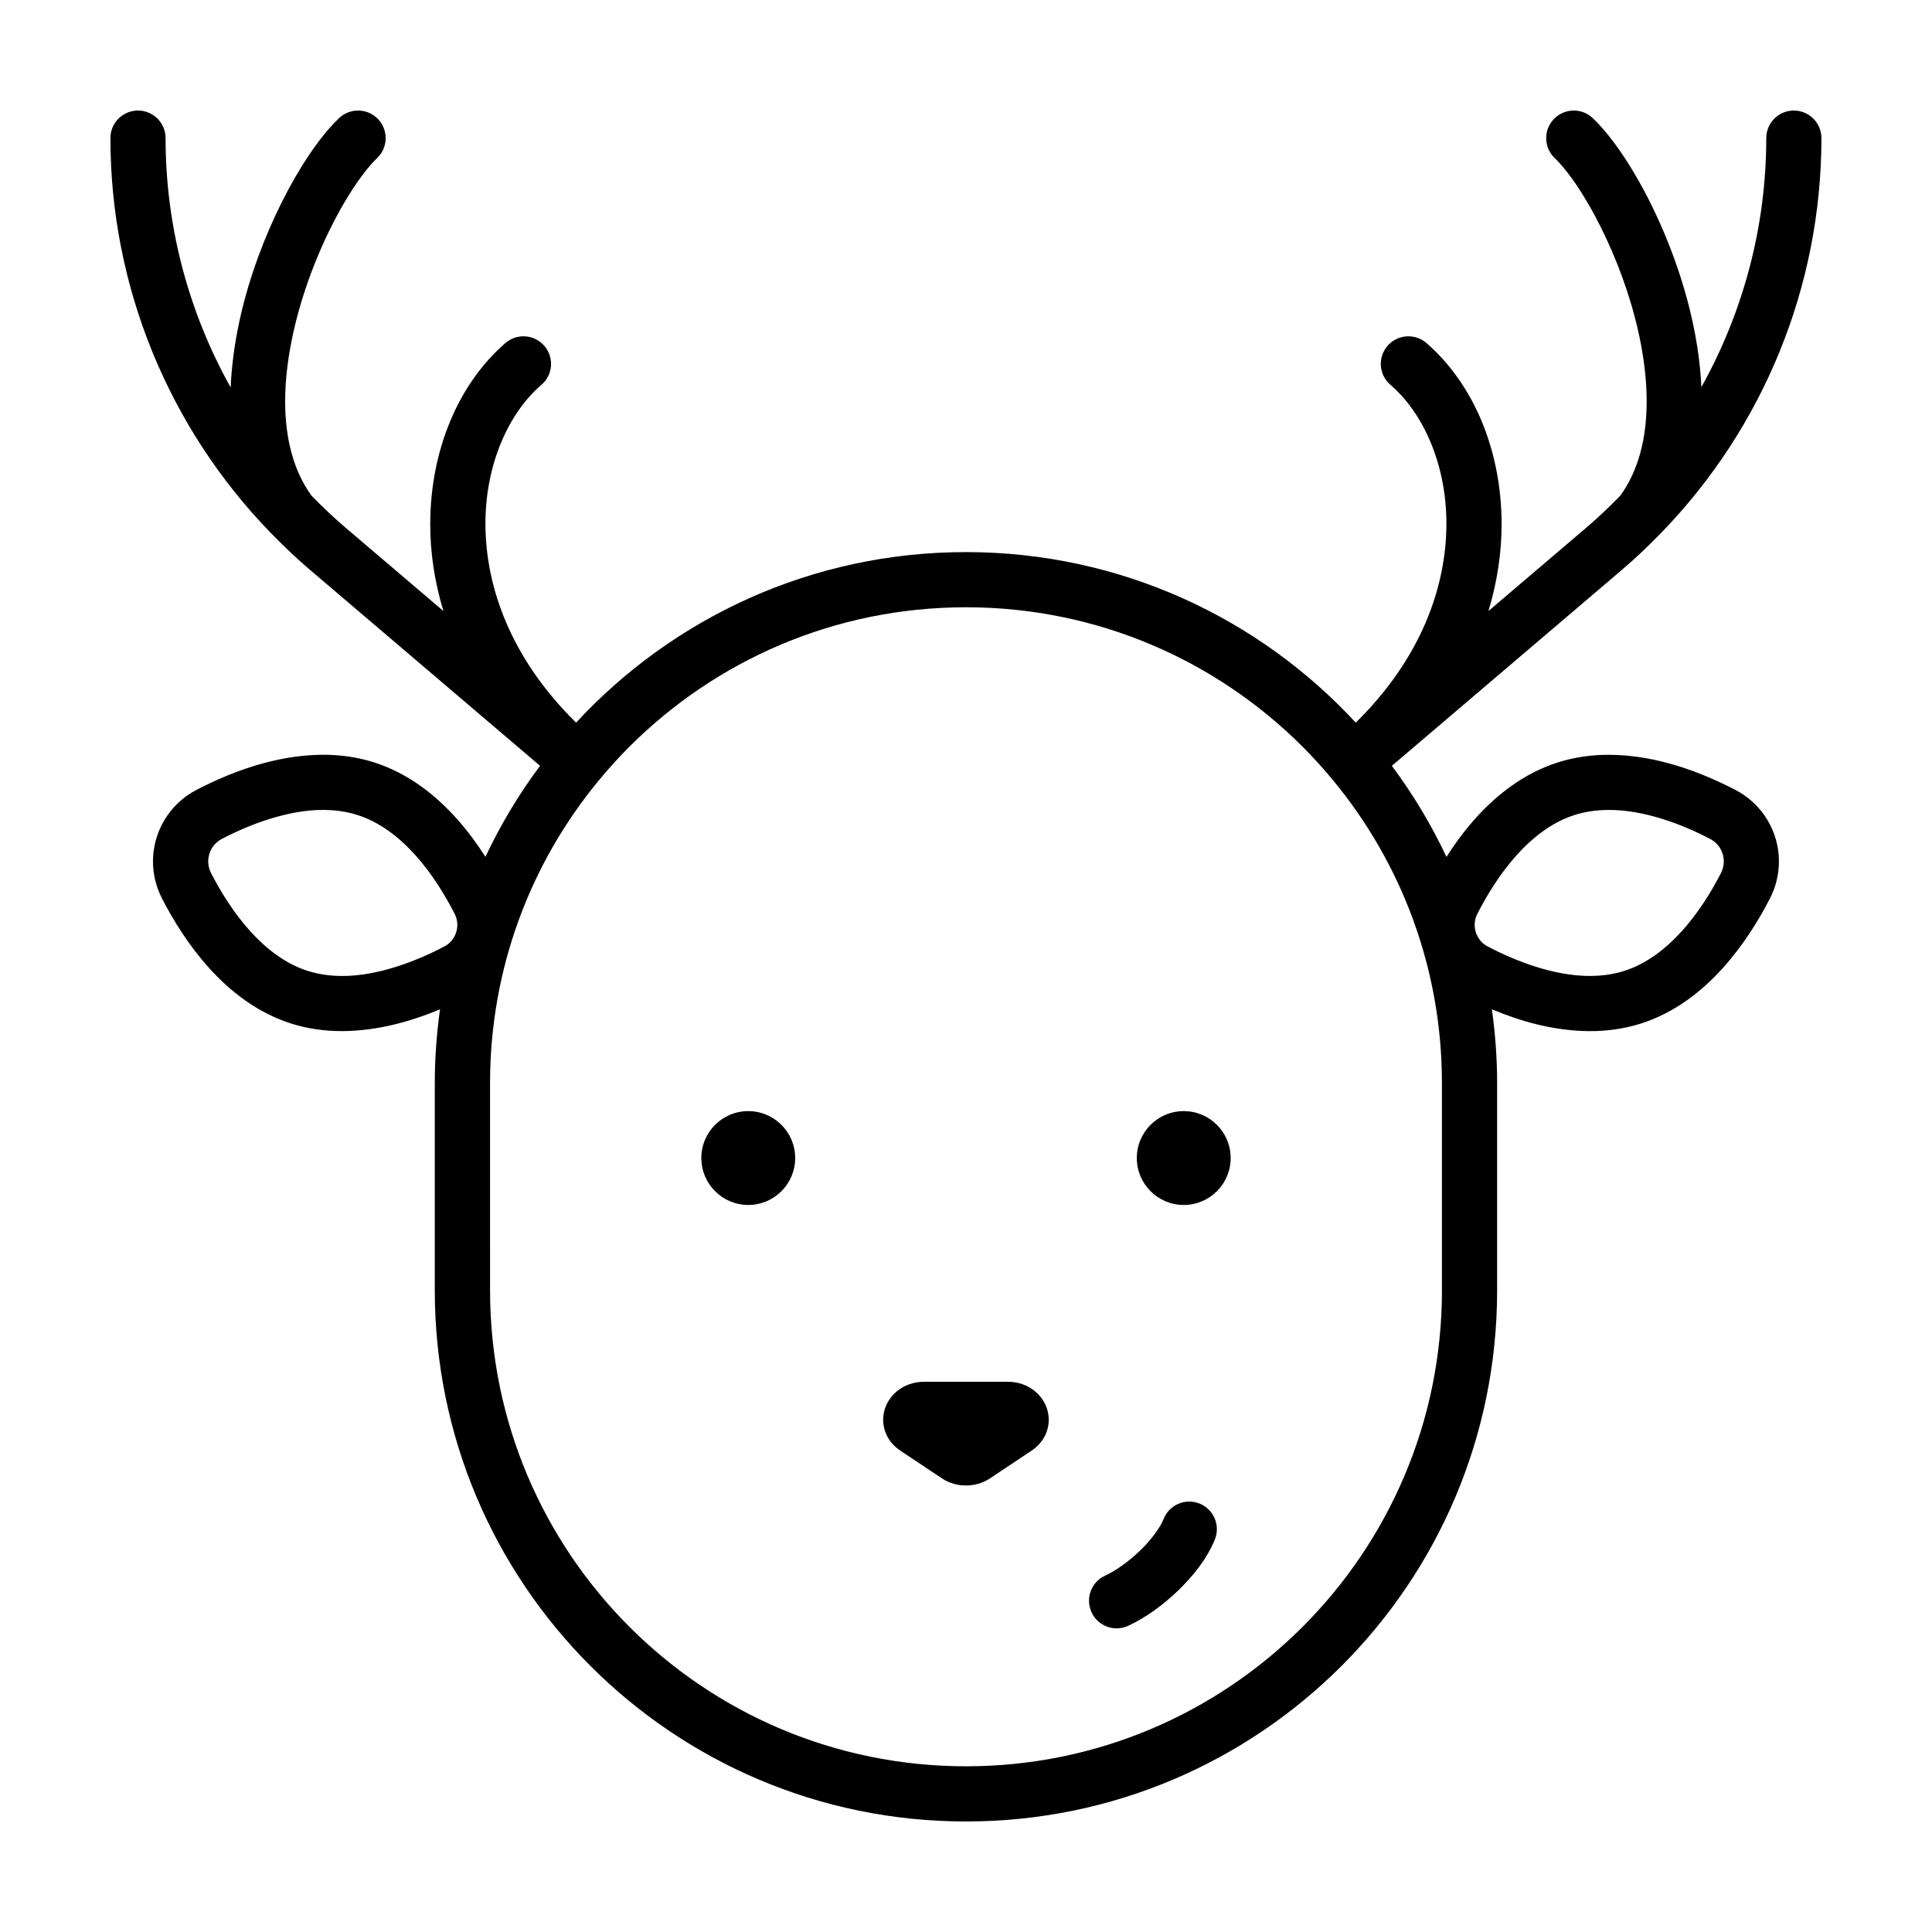 <?xml version="1.0" encoding="UTF-8"?>
<!-- Uploaded to: SVG Repo, www.svgrepo.com, Generator: SVG Repo Mixer Tools -->
<svg fill="#000000" width="800px" height="800px" version="1.1" viewBox="144 144 512 512" xmlns="http://www.w3.org/2000/svg">
 <g>
  <path d="m411.06 510.18h-22.133c-2.609-0.004-5.211 0.836-7.266 2.539-2.035 1.672-3.606 4.359-3.613 7.535-0.012 1.637 0.453 3.332 1.281 4.75 0.828 1.426 1.977 2.562 3.203 3.379l11.07 7.391c2.07 1.367 4.254 1.891 6.387 1.898 2.125-0.012 4.312-0.535 6.387-1.898l11.062-7.387 0.016-0.012c1.219-0.816 2.367-1.949 3.188-3.375 0.828-1.414 1.289-3.109 1.281-4.746-0.004-3.18-1.57-5.859-3.606-7.531-2.043-1.707-4.648-2.551-7.258-2.543zm-1.734 6.039-0.016 0.012z"/>
  <path d="m354.73 450.89c0 6.867-5.566 12.438-12.434 12.438-6.867 0-12.434-5.57-12.434-12.438 0-6.867 5.566-12.434 12.434-12.434 6.867 0 12.434 5.566 12.434 12.434"/>
  <path d="m470.14 450.89c0 6.867-5.57 12.438-12.438 12.438s-12.434-5.57-12.434-12.438c0-6.867 5.566-12.434 12.434-12.434s12.438 5.566 12.438 12.434"/>
  <path d="m573.9 294.95c3.457-2.941 6.723-6.062 9.863-9.27l0.492-0.5c27.07-27.891 42.441-65.34 42.441-104.57 0-4.039-3.273-7.316-7.309-7.316-4.039 0-7.309 3.273-7.309 7.316 0 23.367-6.07 46.023-17.195 65.984-0.641-14.102-4.594-28.27-9.715-40.531-2.801-6.68-5.953-12.781-9.18-17.992-3.246-5.215-6.5-9.516-9.871-12.75-2.922-2.793-7.551-2.68-10.34 0.242-2.785 2.922-2.68 7.551 0.242 10.34 2.012 1.898 4.777 5.402 7.531 9.871 4.172 6.723 8.449 15.66 11.613 25.27 3.176 9.613 5.231 19.922 5.219 29.348-0.004 9.777-2.191 18.379-7.004 24.992-2.863 2.922-5.828 5.758-8.973 8.438l-25.953 22.105c2.363-7.82 3.496-15.598 3.488-23.062-0.031-19.59-7.445-37.129-19.922-47.961-3.059-2.641-7.68-2.301-10.312 0.754-2.641 3.059-2.301 7.672 0.754 10.312 8.641 7.391 14.883 21.027 14.852 36.895-0.035 16.641-6.676 35.605-24.023 52.637-25.711-27.781-62.469-45.191-103.31-45.191s-77.602 17.41-103.31 45.191c-17.34-17.035-23.988-35.996-24.023-52.637-0.031-15.863 6.211-29.5 14.855-36.895 3.059-2.641 3.394-7.254 0.754-10.312s-7.254-3.394-10.312-0.754c-12.473 10.832-19.895 28.379-19.926 47.961-0.012 7.465 1.117 15.246 3.488 23.059l-25.953-22.105c-3.144-2.676-6.109-5.512-8.973-8.434-4.816-6.613-7.004-15.211-7.008-24.992-0.02-12.57 3.668-26.691 8.711-38.676 2.508-5.996 5.344-11.461 8.121-15.941 2.762-4.473 5.527-7.977 7.535-9.875 2.922-2.785 3.031-7.418 0.246-10.34-2.785-2.922-7.418-3.031-10.34-0.246-3.375 3.234-6.629 7.535-9.875 12.75-4.836 7.809-9.523 17.645-13.074 28.398-3.16 9.602-5.316 19.926-5.769 30.219-11.156-19.98-17.246-42.668-17.246-66.074 0-4.039-3.273-7.316-7.309-7.316-4.039 0-7.309 3.273-7.309 7.316 0 39.25 15.387 76.703 42.473 104.6l0.465 0.465c3.148 3.215 6.414 6.332 9.875 9.281l61.043 51.992c-5.598 7.496-10.445 15.578-14.473 24.121-2.172-3.387-4.691-6.856-7.664-10.176-5.578-6.207-12.746-11.941-21.836-14.852-4.523-1.441-9.098-2.023-13.527-2.023-13.129 0.047-25.051 4.934-33.504 9.285-7.316 3.789-11.586 11.246-11.574 18.973-0.004 3.316 0.781 6.711 2.398 9.84 2.918 5.656 6.996 12.367 12.551 18.504 5.543 6.109 12.645 11.742 21.617 14.617 4.523 1.441 9.098 2.023 13.523 2.019 9.613-0.035 18.555-2.676 25.98-5.785-0.891 6.402-1.387 12.934-1.387 19.582v54.898c0.027 77.75 63.039 140.76 140.78 140.76 77.738-0.004 140.75-63.016 140.75-140.75v-54.898c0-6.648-0.492-13.18-1.387-19.582 7.43 3.113 16.367 5.75 25.98 5.785 4.43 0 8.996-0.586 13.527-2.019 8.973-2.871 16.078-8.5 21.617-14.617 5.551-6.137 9.633-12.848 12.551-18.504 1.613-3.133 2.398-6.519 2.394-9.84 0.02-7.727-4.254-15.184-11.574-18.973-8.453-4.352-20.375-9.238-33.504-9.285-4.43 0-9.004 0.586-13.527 2.023-9.09 2.906-16.258 8.645-21.836 14.848-2.973 3.32-5.492 6.793-7.664 10.176-4.031-8.543-8.883-16.625-14.473-24.121zm-348.34 106.35c-5.719-1.809-10.848-5.664-15.219-10.496-4.363-4.812-7.883-10.508-10.387-15.383-0.539-1.055-0.77-2.102-0.777-3.144 0.02-2.445 1.289-4.742 3.684-5.992 7.266-3.809 17.457-7.688 26.766-7.644 3.148 0 6.191 0.414 9.09 1.34 5.793 1.828 10.984 5.762 15.391 10.68 4.398 4.898 7.926 10.68 10.41 15.574 0.465 0.918 0.68 1.875 0.684 2.852-0.004 2.336-1.273 4.606-3.41 5.715-7.289 3.859-17.672 7.883-27.145 7.84-3.148-0.008-6.188-0.422-9.086-1.34zm309.92-15.059c2.488-4.898 6.016-10.688 10.414-15.578 4.41-4.918 9.598-8.852 15.387-10.68 2.898-0.922 5.941-1.336 9.09-1.34 9.305-0.047 19.504 3.836 26.766 7.644 2.398 1.25 3.668 3.547 3.684 5.992 0 1.043-0.238 2.098-0.777 3.148-2.5 4.867-6.016 10.566-10.383 15.375-4.375 4.832-9.5 8.688-15.219 10.496-2.891 0.922-5.934 1.336-9.09 1.336-9.465 0.051-19.855-3.977-27.145-7.84-2.137-1.102-3.406-3.375-3.41-5.715 0.004-0.973 0.223-1.926 0.684-2.84zm-9.348 99.715c-0.004 34.855-14.105 66.336-36.945 89.184-22.848 22.84-54.332 36.941-89.184 36.945-34.855-0.004-66.34-14.105-89.188-36.945-22.836-22.848-36.938-54.336-36.945-89.184l-0.004-54.898c0.004-30.527 10.82-58.469 28.852-80.281l0.086-0.086 0.059-0.086c2.516-3.031 5.164-5.949 7.945-8.734 22.855-22.836 54.34-36.938 89.195-36.941 34.855 0.004 66.336 14.105 89.184 36.938 2.781 2.785 5.43 5.703 7.945 8.734l0.059 0.086 0.086 0.086c18.027 21.82 28.848 49.758 28.848 80.281v54.902z"/>
  <path d="m461.89 542.46c-3.75-1.508-8.004 0.312-9.512 4.066-0.82 2.156-3.266 5.559-6.297 8.438-3.004 2.918-6.625 5.441-9.195 6.59-3.68 1.672-5.301 6.012-3.629 9.688 1.672 3.68 6.012 5.301 9.688 3.629 4.664-2.144 9.203-5.461 13.289-9.375 4.051-3.949 7.617-8.383 9.719-13.516 1.504-3.762-0.312-8.02-4.062-9.52z"/>
 </g>
</svg>
